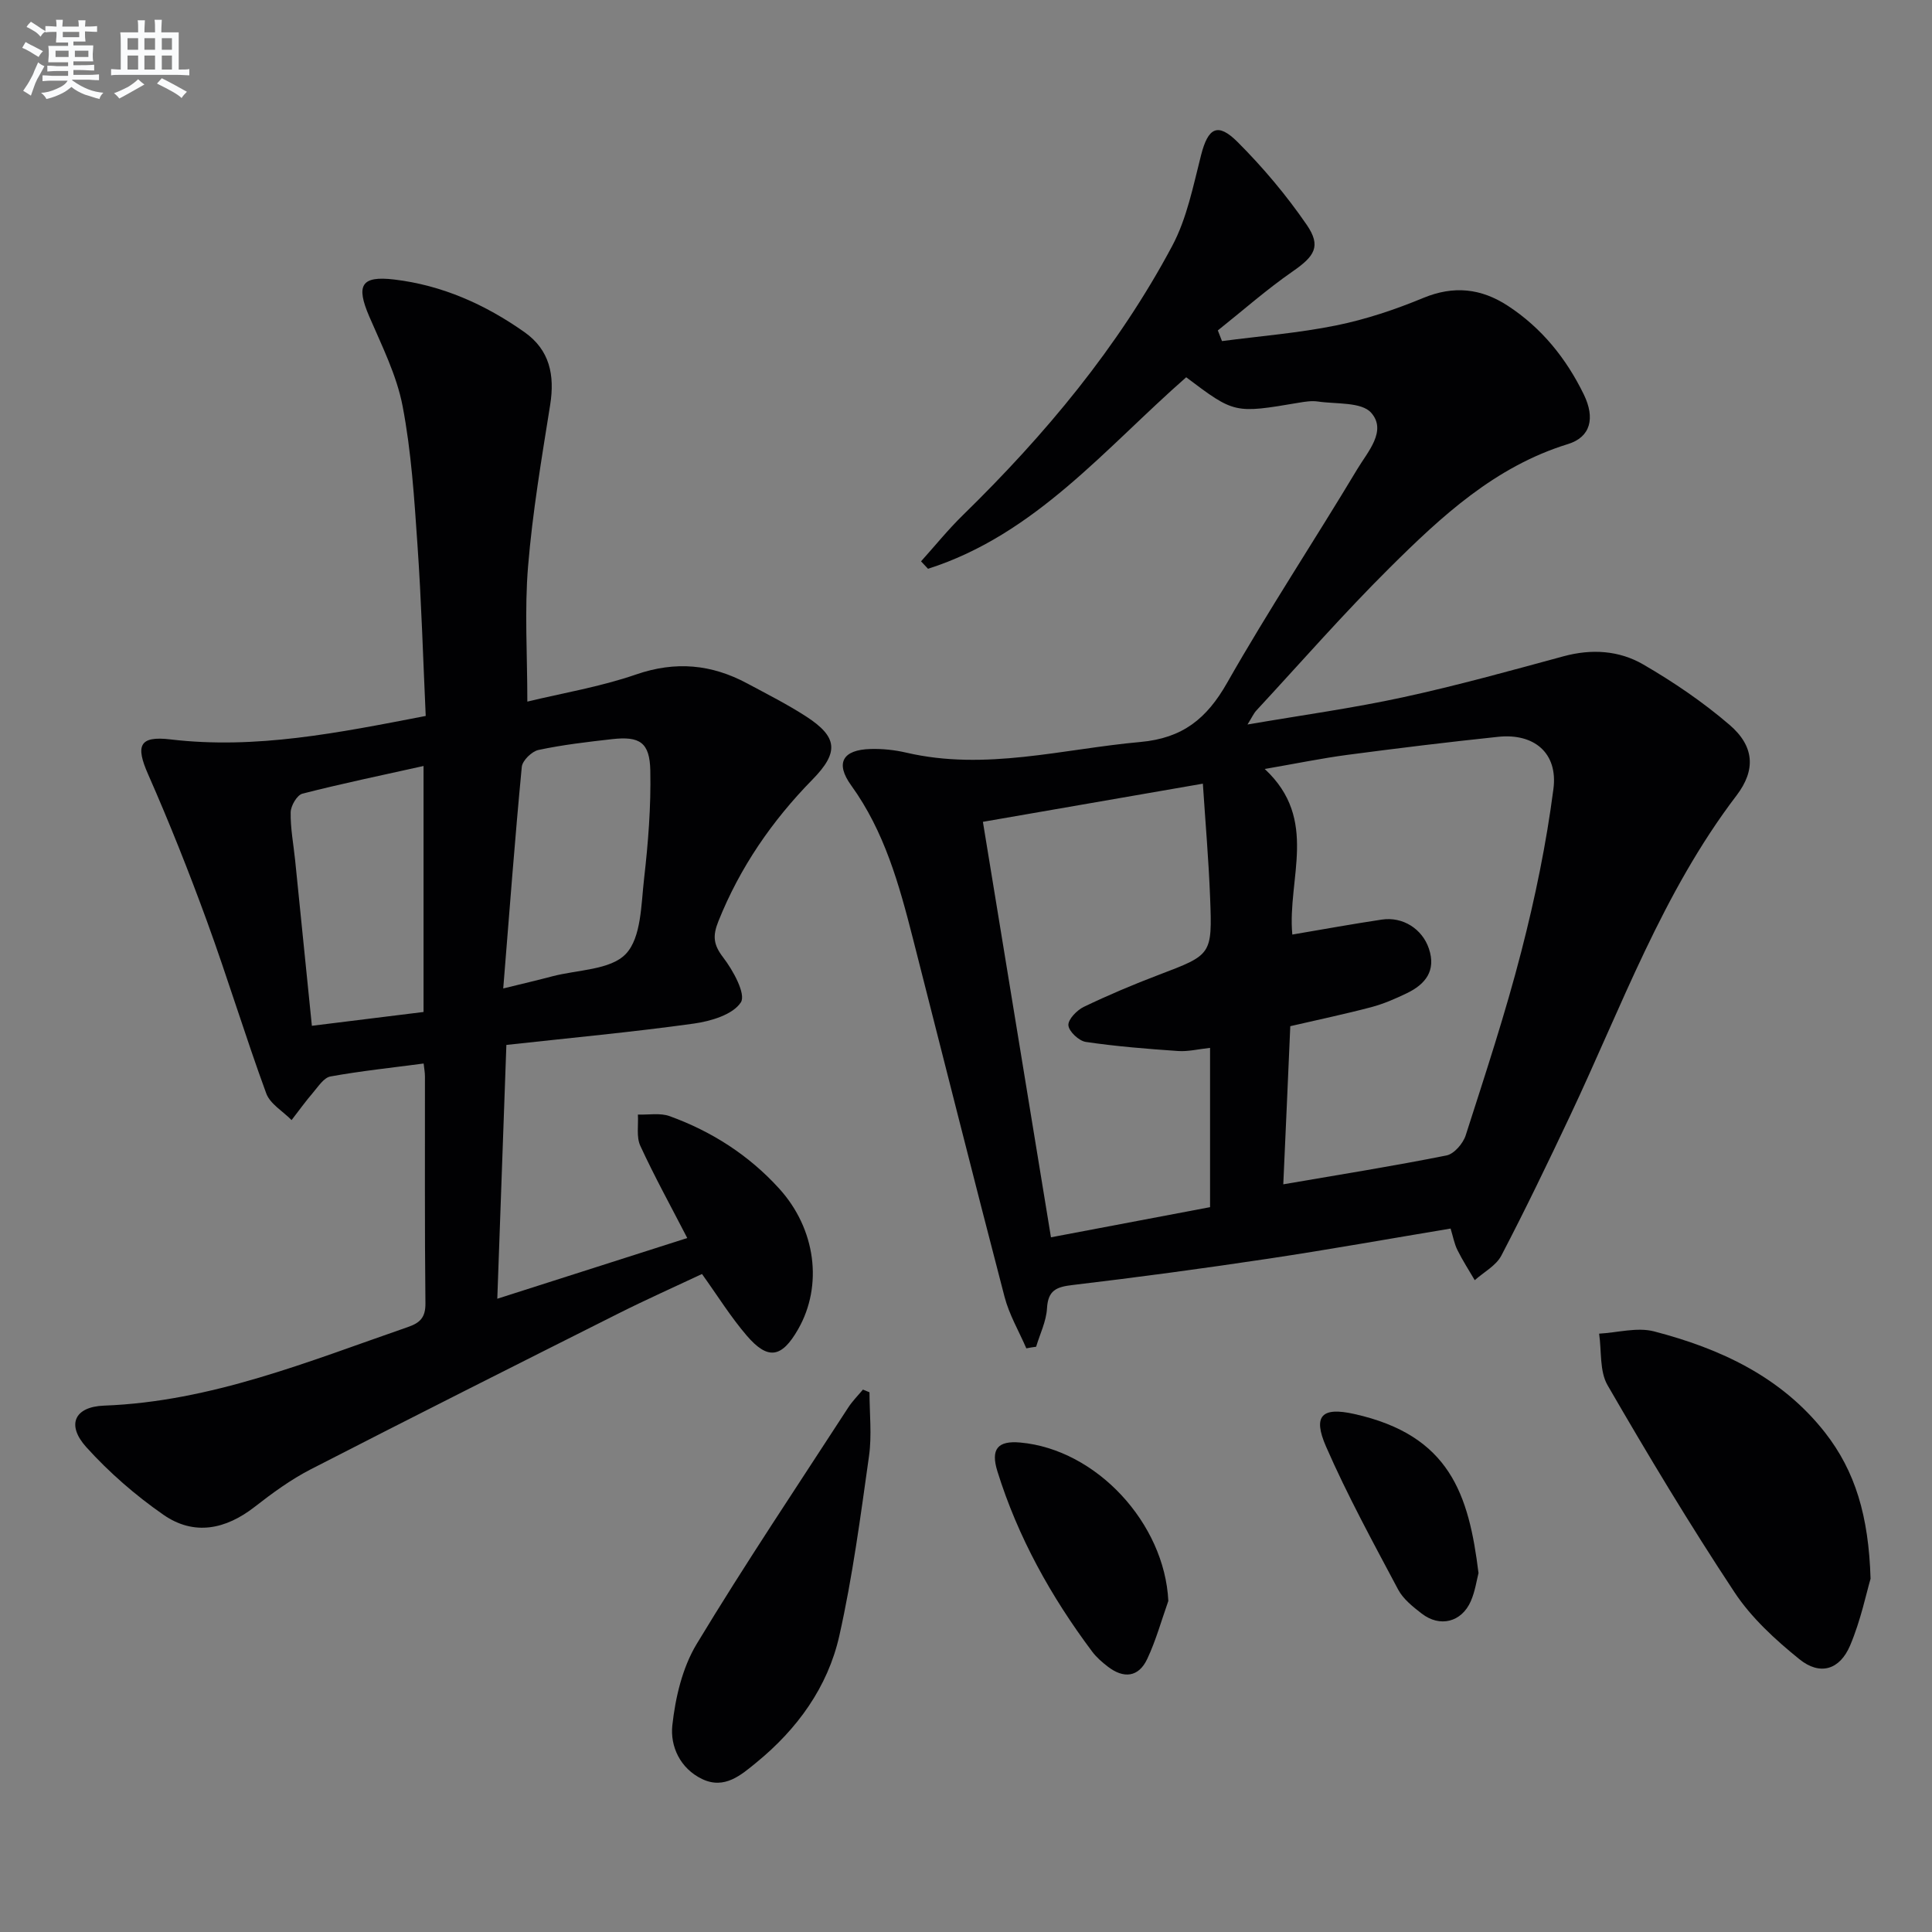 <svg enable-background="new 0 0 400 400" viewBox="0 0 400 400" xmlns="http://www.w3.org/2000/svg"><rect x="0" y="0" width="400" height="400" fill="#808080" stroke="none"/><g fill="#010103"><path d="m212.49 279.16c-1.53-3.55-3.55-6.97-4.51-10.67-6.45-24.71-12.66-49.48-18.98-74.22-2.84-11.12-5.87-22.11-12.77-31.66-3.37-4.66-1.74-7.39 4.02-7.54 2.46-.07 5 .2 7.4.76 16.39 3.81 32.31-.76 48.45-2.21 8.76-.79 13.74-4.83 17.95-12.23 8.54-15.02 18.09-29.47 26.98-44.29 2.12-3.54 6.18-7.9 2.85-11.65-2.01-2.26-7.22-1.76-11.02-2.32-1.29-.19-2.67.03-3.97.25-13.3 2.25-13.3 2.26-23.3-5.27-16.73 14.66-31.24 32.56-53.45 39.65-.48-.51-.97-1.02-1.45-1.54 2.88-3.2 5.59-6.56 8.66-9.56 17-16.61 32.13-34.72 43.34-55.74 3.05-5.72 4.35-12.44 5.98-18.81 1.45-5.66 3.42-6.85 7.58-2.69 5.24 5.24 10.09 11.01 14.29 17.12 3.07 4.47 1.61 6.53-2.94 9.68-5.38 3.73-10.32 8.1-15.46 12.19.29.74.57 1.47.86 2.21 7.9-1.04 15.88-1.67 23.67-3.25 6.14-1.25 12.2-3.28 17.99-5.68 6.33-2.62 11.99-1.99 17.52 1.62 7.01 4.58 12.1 10.91 15.73 18.36 2.39 4.91 1.4 8.83-3.28 10.27-15.09 4.65-26.19 14.96-36.92 25.62-9.56 9.49-18.44 19.66-27.6 29.55-.54.58-.87 1.36-1.83 2.89 11.31-1.94 21.87-3.39 32.26-5.65 11.16-2.42 22.17-5.49 33.2-8.48 5.79-1.57 11.48-1.2 16.46 1.69 6.28 3.64 12.38 7.79 17.88 12.51 5.14 4.41 5.49 9.33 1.44 14.64-15.32 20.1-23.78 43.7-34.41 66.21-4.61 9.76-9.29 19.49-14.28 29.05-1.09 2.08-3.63 3.41-5.5 5.08-1.21-2.07-2.52-4.09-3.58-6.23-.65-1.3-.91-2.8-1.42-4.46-12.68 2.11-25.22 4.36-37.82 6.25-13.46 2.02-26.94 3.84-40.46 5.44-3.34.39-5.07 1.09-5.28 4.83-.15 2.68-1.46 5.3-2.25 7.95-.67.08-1.35.2-2.03.33zm53.2-33.96c11.94-2.05 22.91-3.8 33.8-5.98 1.57-.31 3.43-2.48 3.97-4.17 4.05-12.63 8.22-25.25 11.52-38.09 2.85-11.05 5.17-22.31 6.64-33.62.97-7.46-4.02-11.57-11.44-10.79-10.4 1.09-20.79 2.36-31.17 3.73-5.29.7-10.53 1.78-17.16 2.93 11.28 10.47 4.63 22.71 5.71 34.28 6.49-1.1 12.5-2.2 18.54-3.1 4.35-.65 8.37 1.94 9.74 6.02 1.53 4.56-.72 7.37-4.56 9.22-2.39 1.15-4.86 2.23-7.41 2.9-5.42 1.43-10.92 2.58-16.73 3.93-.46 10.75-.94 21.35-1.45 32.74zm-15.16 4.73c0-11.35 0-21.94 0-32.98-2.44.26-4.57.8-6.65.65-6.37-.44-12.76-.95-19.07-1.88-1.43-.21-3.51-2.16-3.61-3.44-.1-1.21 1.76-3.13 3.19-3.82 5.08-2.44 10.28-4.64 15.55-6.64 10.92-4.16 11.06-4.09 10.6-15.96-.3-7.88-.99-15.76-1.5-23.61-15.71 2.73-30.63 5.32-45.54 7.9 4.73 28.88 9.36 57.16 14.09 86.02 11.07-2.1 21.92-4.16 32.94-6.24z"/><path d="m88.14 148.23c-.55-11.94-.89-23.71-1.71-35.45-.66-9.61-1.27-19.29-3.08-28.72-1.23-6.4-4.3-12.49-6.91-18.56-2.77-6.45-1.68-8.44 5.17-7.63 9.94 1.18 18.86 5.17 26.98 10.9 5.23 3.69 6.29 8.9 5.32 15.03-1.77 11.12-3.66 22.26-4.58 33.47-.75 9.04-.15 18.2-.15 27.99 7.21-1.75 15.08-3.05 22.52-5.62 8.18-2.82 15.62-2.11 23.01 1.86 4.1 2.2 8.28 4.31 12.18 6.83 6.58 4.26 6.84 7.44 1.31 13.08-8.37 8.54-15 18.17-19.47 29.34-1.2 3.01-1.05 4.81.99 7.47 2.06 2.67 4.76 7.6 3.67 9.3-1.63 2.54-6.21 3.91-9.73 4.4-12.65 1.76-25.37 2.94-38.82 4.42-.63 17.45-1.23 34.46-1.88 52.55 13.78-4.4 26.61-8.5 39.33-12.57-3.46-6.7-6.82-12.79-9.72-19.09-.85-1.84-.37-4.29-.5-6.47 2.2.08 4.6-.39 6.58.33 8.72 3.16 16.39 8.08 22.66 14.98 7.6 8.36 9.12 20.07 3.93 29.14-3.39 5.93-6.24 6.44-10.64 1.31-3.32-3.87-6.04-8.26-9.26-12.75-5.76 2.71-11.65 5.33-17.41 8.23-21.24 10.67-42.48 21.35-63.62 32.22-4.1 2.11-7.92 4.9-11.57 7.75-6.04 4.71-12.58 6.04-18.9 1.65-5.79-4.02-11.25-8.77-15.97-14-4.17-4.62-2.46-8.37 3.67-8.6 22.2-.83 42.37-9.17 62.91-16.27 2.52-.87 3.66-1.98 3.63-4.91-.17-15.66-.08-31.33-.1-46.99 0-.81-.16-1.62-.27-2.66-6.57.87-12.97 1.54-19.29 2.68-1.36.24-2.51 2.06-3.58 3.31-1.57 1.83-2.99 3.8-4.47 5.72-1.8-1.83-4.45-3.34-5.25-5.53-4.33-11.81-7.98-23.87-12.29-35.69-3.74-10.25-7.78-20.41-12.18-30.4-2.58-5.86-1.89-7.98 4.67-7.19 17.68 2.09 34.73-1.37 52.82-4.86zm16.05 56.42c4.36-1.07 7.24-1.74 10.1-2.5 5.25-1.39 12.11-1.3 15.29-4.66 3.2-3.39 3.15-10.18 3.77-15.57.85-7.41 1.44-14.91 1.29-22.35-.11-5.88-2.19-7.18-7.9-6.54-5.11.58-10.23 1.17-15.25 2.24-1.38.29-3.33 2.19-3.46 3.5-1.42 14.85-2.54 29.74-3.84 45.88zm-16.5 4.87c0-17.19 0-33.73 0-50.93-8.66 1.93-16.92 3.64-25.08 5.73-1.11.29-2.41 2.51-2.43 3.86-.06 3.29.58 6.59.92 9.88 1.14 11.18 2.26 22.36 3.47 34.32 7.86-.96 15.49-1.91 23.12-2.86z"/><path d="m387.28 326.86c-.85 2.86-2.01 8.56-4.23 13.81-2.16 5.09-6.26 6.29-10.52 2.84-4.98-4.03-9.94-8.57-13.43-13.86-9.24-13.97-17.88-28.35-26.27-42.85-1.69-2.92-1.22-7.09-1.75-10.68 3.81-.21 7.87-1.38 11.38-.47 13.71 3.57 26.32 9.39 35.38 20.93 6.26 8.01 9.05 17.26 9.44 30.28z"/><path d="m180.02 288.26c0 4.4.51 8.88-.1 13.2-1.75 12.45-3.4 24.97-6.15 37.22-2.39 10.63-8.72 19.33-17.18 26.24-3.14 2.56-6.58 5.62-11.2 3.42-4.59-2.19-6.66-6.8-6.19-11.13.63-5.75 2.08-11.93 5.02-16.81 10.03-16.61 20.86-32.73 31.42-49.02.86-1.32 2.01-2.46 3.02-3.68.46.2.91.38 1.36.56z"/><path d="m241.89 331.46c-1.42 4.01-2.56 8.16-4.36 11.99-1.8 3.85-4.91 4.13-8.19 1.59-1.18-.91-2.34-1.92-3.23-3.11-8.52-11.38-15.36-23.67-19.6-37.28-1.46-4.68.09-6.4 4.71-5.99 15.82 1.42 29.9 16.75 30.67 32.8z"/><path d="m306.11 325.69c-.37 1.4-.69 3.75-1.6 5.83-1.92 4.36-6.41 5.47-10.18 2.54-1.82-1.41-3.8-2.98-4.85-4.94-5.19-9.77-10.52-19.51-14.94-29.63-2.8-6.42-.84-8.23 5.84-6.74 19.79 4.4 23.72 16.64 25.73 32.94z"/></g><path d="m6.8 9.5c.6.3 1.3.7 2.1 1.1-.4.4-.7.8-.9 1.2-.7-.4-1.3-.8-1.8-1.1s-1.1-.6-1.6-.8c.2-.4.5-.8.7-1.2.4.2.8.5 1.5.8zm.9 6.9c-.3.6-.5 1.1-.7 1.7s-.4 1.1-.6 1.7c-.6-.4-1.1-.7-1.6-1 .7-1 1.2-1.8 1.5-2.4.3-.5.6-1.1.8-1.7.3-.6.5-1.2.8-1.8.3.3.8.6 1.3.8-.7 1.3-1.2 2.2-1.5 2.7zm.1-11c.4.3 1 .7 1.7 1.1-.5.2-.8.6-1.1 1.1-.5-.6-1-1-1.4-1.2s-.9-.6-1.5-.8c.2-.4.5-.7.9-1.1.5.3.9.6 1.4.9zm10.5 13.1c1 .4 2 .6 3.1.7-.4.4-.7.8-.8 1.3-.9-.2-1.9-.6-3-.9-1-.4-2-.9-2.8-1.6-.5.4-1.1.9-1.9 1.3s-1.9.9-3.3 1.2c-.1-.3-.5-.8-1.1-1.3 1 0 2.1-.3 3.2-.8 1.2-.5 1.9-1 2.3-1.7h-3.2c-.4 0-1 0-2 .1v-1.2c1 0 1.7.1 2 .1h3.3v-1h-2.3c-.2 0-.9 0-2 .1v-1.2c1.2 0 1.9.1 2 .1h2.3v-.8h-4.1c0-.7.1-1.2.1-1.6 0-.5 0-1.1-.1-1.8h4.1v-.7h-2.5c0-.6.1-1.1.1-1.6v-.6h-.5c-.4 0-1 0-1.8.1v-1.3c1.2 0 1.9.1 2.1.1h.2c0-.3 0-.8-.1-1.4h1.4c0 .6-.1 1-.1 1.4h3.4c0-.4 0-.8-.1-1.3h1.5c0 .4-.1.9-.1 1.3.7 0 1.5 0 2.5-.1v1.2c-1 0-1.8-.1-2.5-.1v.6c0 .3 0 .8.1 1.5h-2.5v.8h4.1c0 .8-.1 1.3-.1 1.8s0 1 .1 1.5h-4.1v.8h1.4c.8 0 1.8 0 2.9-.1v1.2c-1 0-1.9-.1-2.8-.1h-1.5v1h3.2c.3 0 1 0 2.1-.1v1.2c-1.1 0-1.8-.1-2.1-.1h-3.4l-.1.1c1.4 1 2.4 1.5 3.4 1.9zm-4.1-6.7v-1.3h-2.7v1.3zm2.2-4.1v-1.1h-3.4v1.1zm1.9 4.1v-1.3h-2.8v1.3z" fill="#fafbfc"/><path d="m37 6.7v2.3 5.4c1 0 1.8 0 2.2-.1v1.3c-.6 0-1.5-.1-2.5-.1h-11.9c-.7 0-1.3 0-1.8.1v-1.3c.5 0 1.1.1 2 .1v-5.2c0-1 0-1.8-.1-2.5h3.7c0-1.3 0-2.1-.1-2.5h1.5c0 .4-.1 1.3-.1 2.5h2.2c0-1.2 0-2.1-.1-2.6h1.5c0 .4-.1 1.3-.1 2.6zm-12.3 13.7c-.3-.4-.7-.8-1.1-1.1 1.1-.4 2.1-.9 2.9-1.3.8-.5 1.5-1 2.1-1.6.4.4.9.8 1.3 1.1-2.5 1.4-4.2 2.4-5.2 2.9zm3.9-10.1v-2.4h-2.2v2.4zm0 4.1v-2.9h-2.2v2.9zm3.5-4.1v-2.4h-2.2v2.4zm0 4.1v-2.9h-2.2v2.9zm.4 2.9 1-1.1c.6.3 1.4.7 2.5 1.3s2 1.1 2.7 1.5c-.4.4-.8.8-1.1 1.3-.8-.8-2.5-1.7-5.1-3zm3.1-7v-2.4h-2.1v2.4zm0 4.1v-2.9h-2.1v2.9z" fill="#fafbfc"/></svg>
